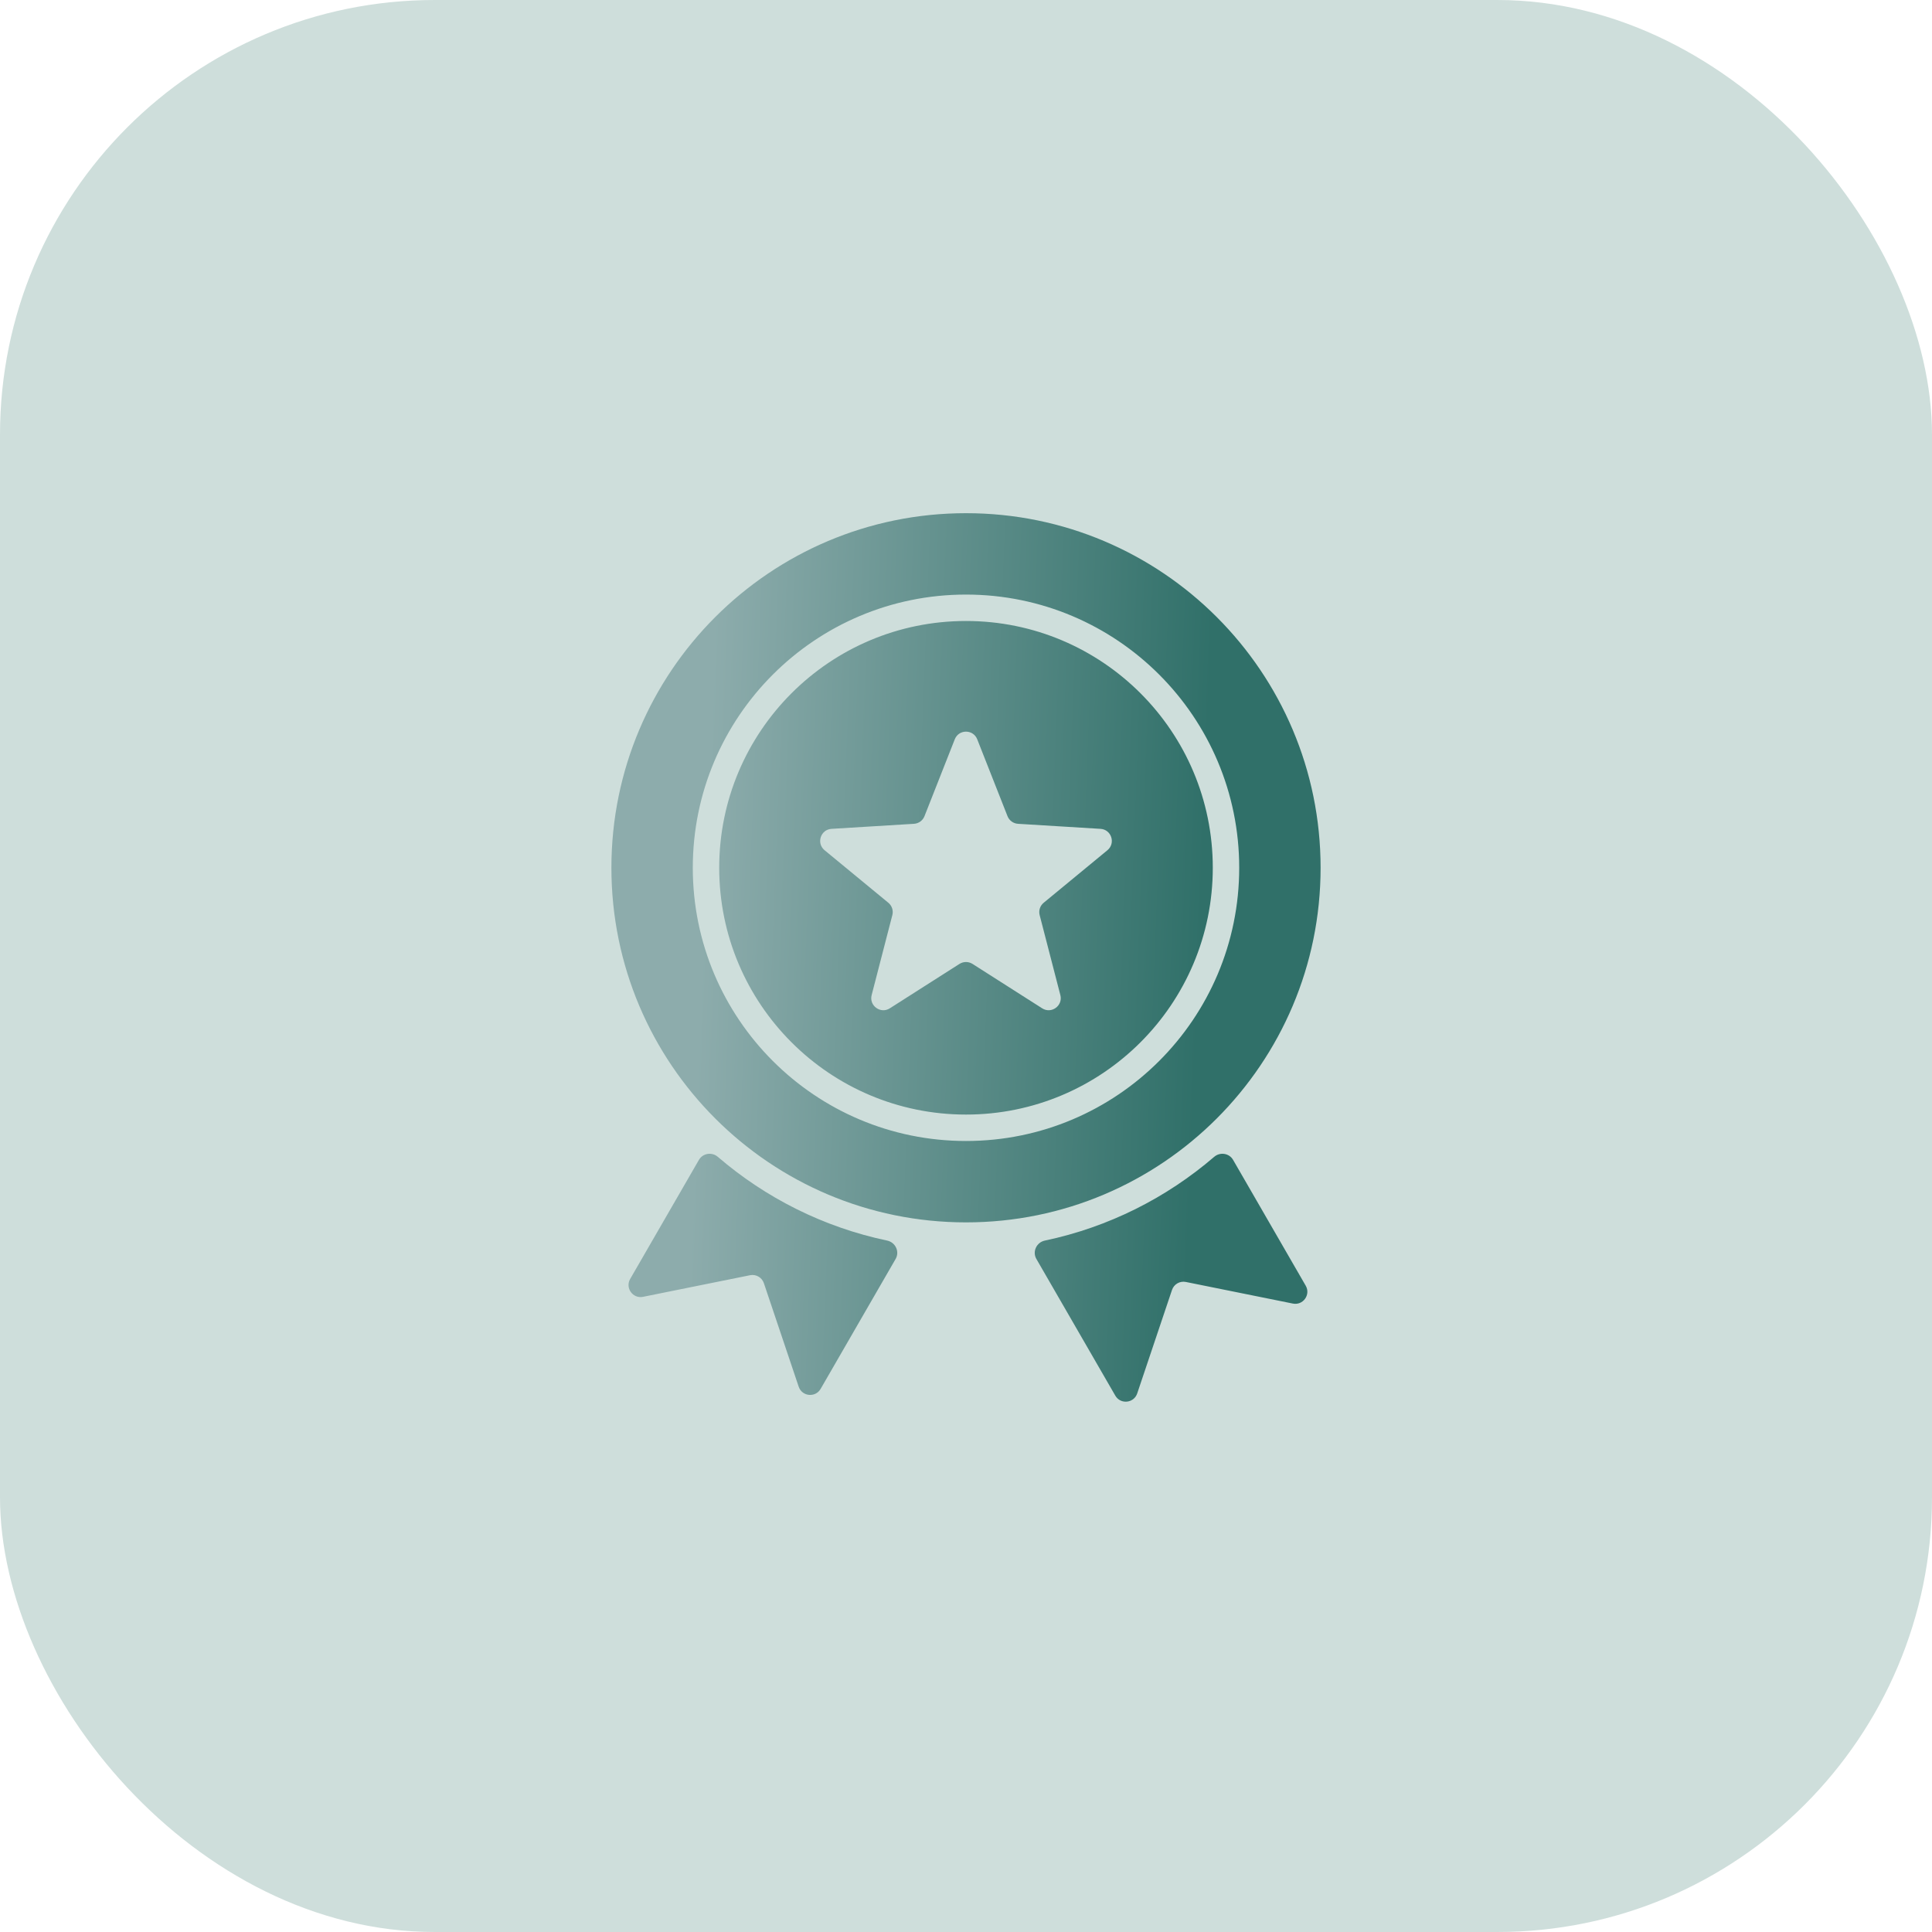 <svg xmlns="http://www.w3.org/2000/svg" width="80" height="80" viewBox="0 0 80 80" fill="none"><rect y="-0" width="80" height="80" rx="18" fill="#CEDEDB"></rect><path fill-rule="evenodd" clip-rule="evenodd" d="M50.277 47.902C50.52 47.693 50.898 47.749 51.059 48.027L54.067 53.238C54.282 53.611 53.957 54.063 53.535 53.978L49.103 53.083C48.856 53.033 48.61 53.175 48.53 53.414L47.089 57.7C46.951 58.108 46.397 58.163 46.182 57.79L42.914 52.13C42.739 51.827 42.921 51.442 43.264 51.37C45.905 50.815 48.303 49.598 50.277 47.902ZM40 21.25C31.891 21.25 25.317 27.823 25.317 35.933C25.317 44.042 31.891 50.616 40 50.616C48.109 50.616 54.683 44.042 54.683 35.933C54.683 27.823 48.109 21.25 40 21.25ZM39.535 30.613C39.701 30.19 40.299 30.19 40.465 30.613L41.719 33.796C41.79 33.977 41.96 34.1 42.154 34.112L45.569 34.321C46.022 34.348 46.206 34.917 45.856 35.206L43.216 37.382C43.066 37.505 43.001 37.704 43.05 37.893L43.907 41.205C44.02 41.644 43.537 41.996 43.154 41.752L40.269 39.913C40.105 39.809 39.895 39.809 39.731 39.913L36.846 41.752C36.463 41.996 35.98 41.644 36.093 41.205L36.95 37.892C36.999 37.704 36.934 37.505 36.784 37.381L34.144 35.206C33.794 34.917 33.978 34.348 34.431 34.321L37.846 34.112C38.04 34.1 38.21 33.977 38.281 33.796L39.535 30.613ZM40 24.62C46.248 24.62 51.313 29.685 51.313 35.933C51.313 42.181 46.248 47.246 40 47.246C33.752 47.246 28.687 42.181 28.687 35.933C28.687 29.685 33.752 24.62 40 24.62ZM40 25.714C45.644 25.714 50.219 30.289 50.219 35.933C50.219 41.577 45.644 46.152 40 46.152C34.356 46.152 29.781 41.577 29.781 35.933C29.781 30.289 34.356 25.714 40 25.714ZM28.941 48.028C29.102 47.749 29.48 47.693 29.723 47.902C31.697 49.599 34.095 50.815 36.736 51.37C37.079 51.442 37.261 51.827 37.086 52.13L33.98 57.511C33.764 57.884 33.21 57.828 33.072 57.42L31.631 53.135C31.551 52.896 31.305 52.754 31.058 52.804L26.626 53.699C26.204 53.784 25.879 53.331 26.094 52.959L28.941 48.028Z" fill="url(#paint0_linear_1_2)"></path><defs><linearGradient id="paint0_linear_1_2" x1="26.334" y1="12.799" x2="55.555" y2="13.933" gradientUnits="userSpaceOnUse"><stop offset="0.128" stop-color="#8DACAC"></stop><stop offset="0.834" stop-color="#307069"></stop></linearGradient></defs></svg>